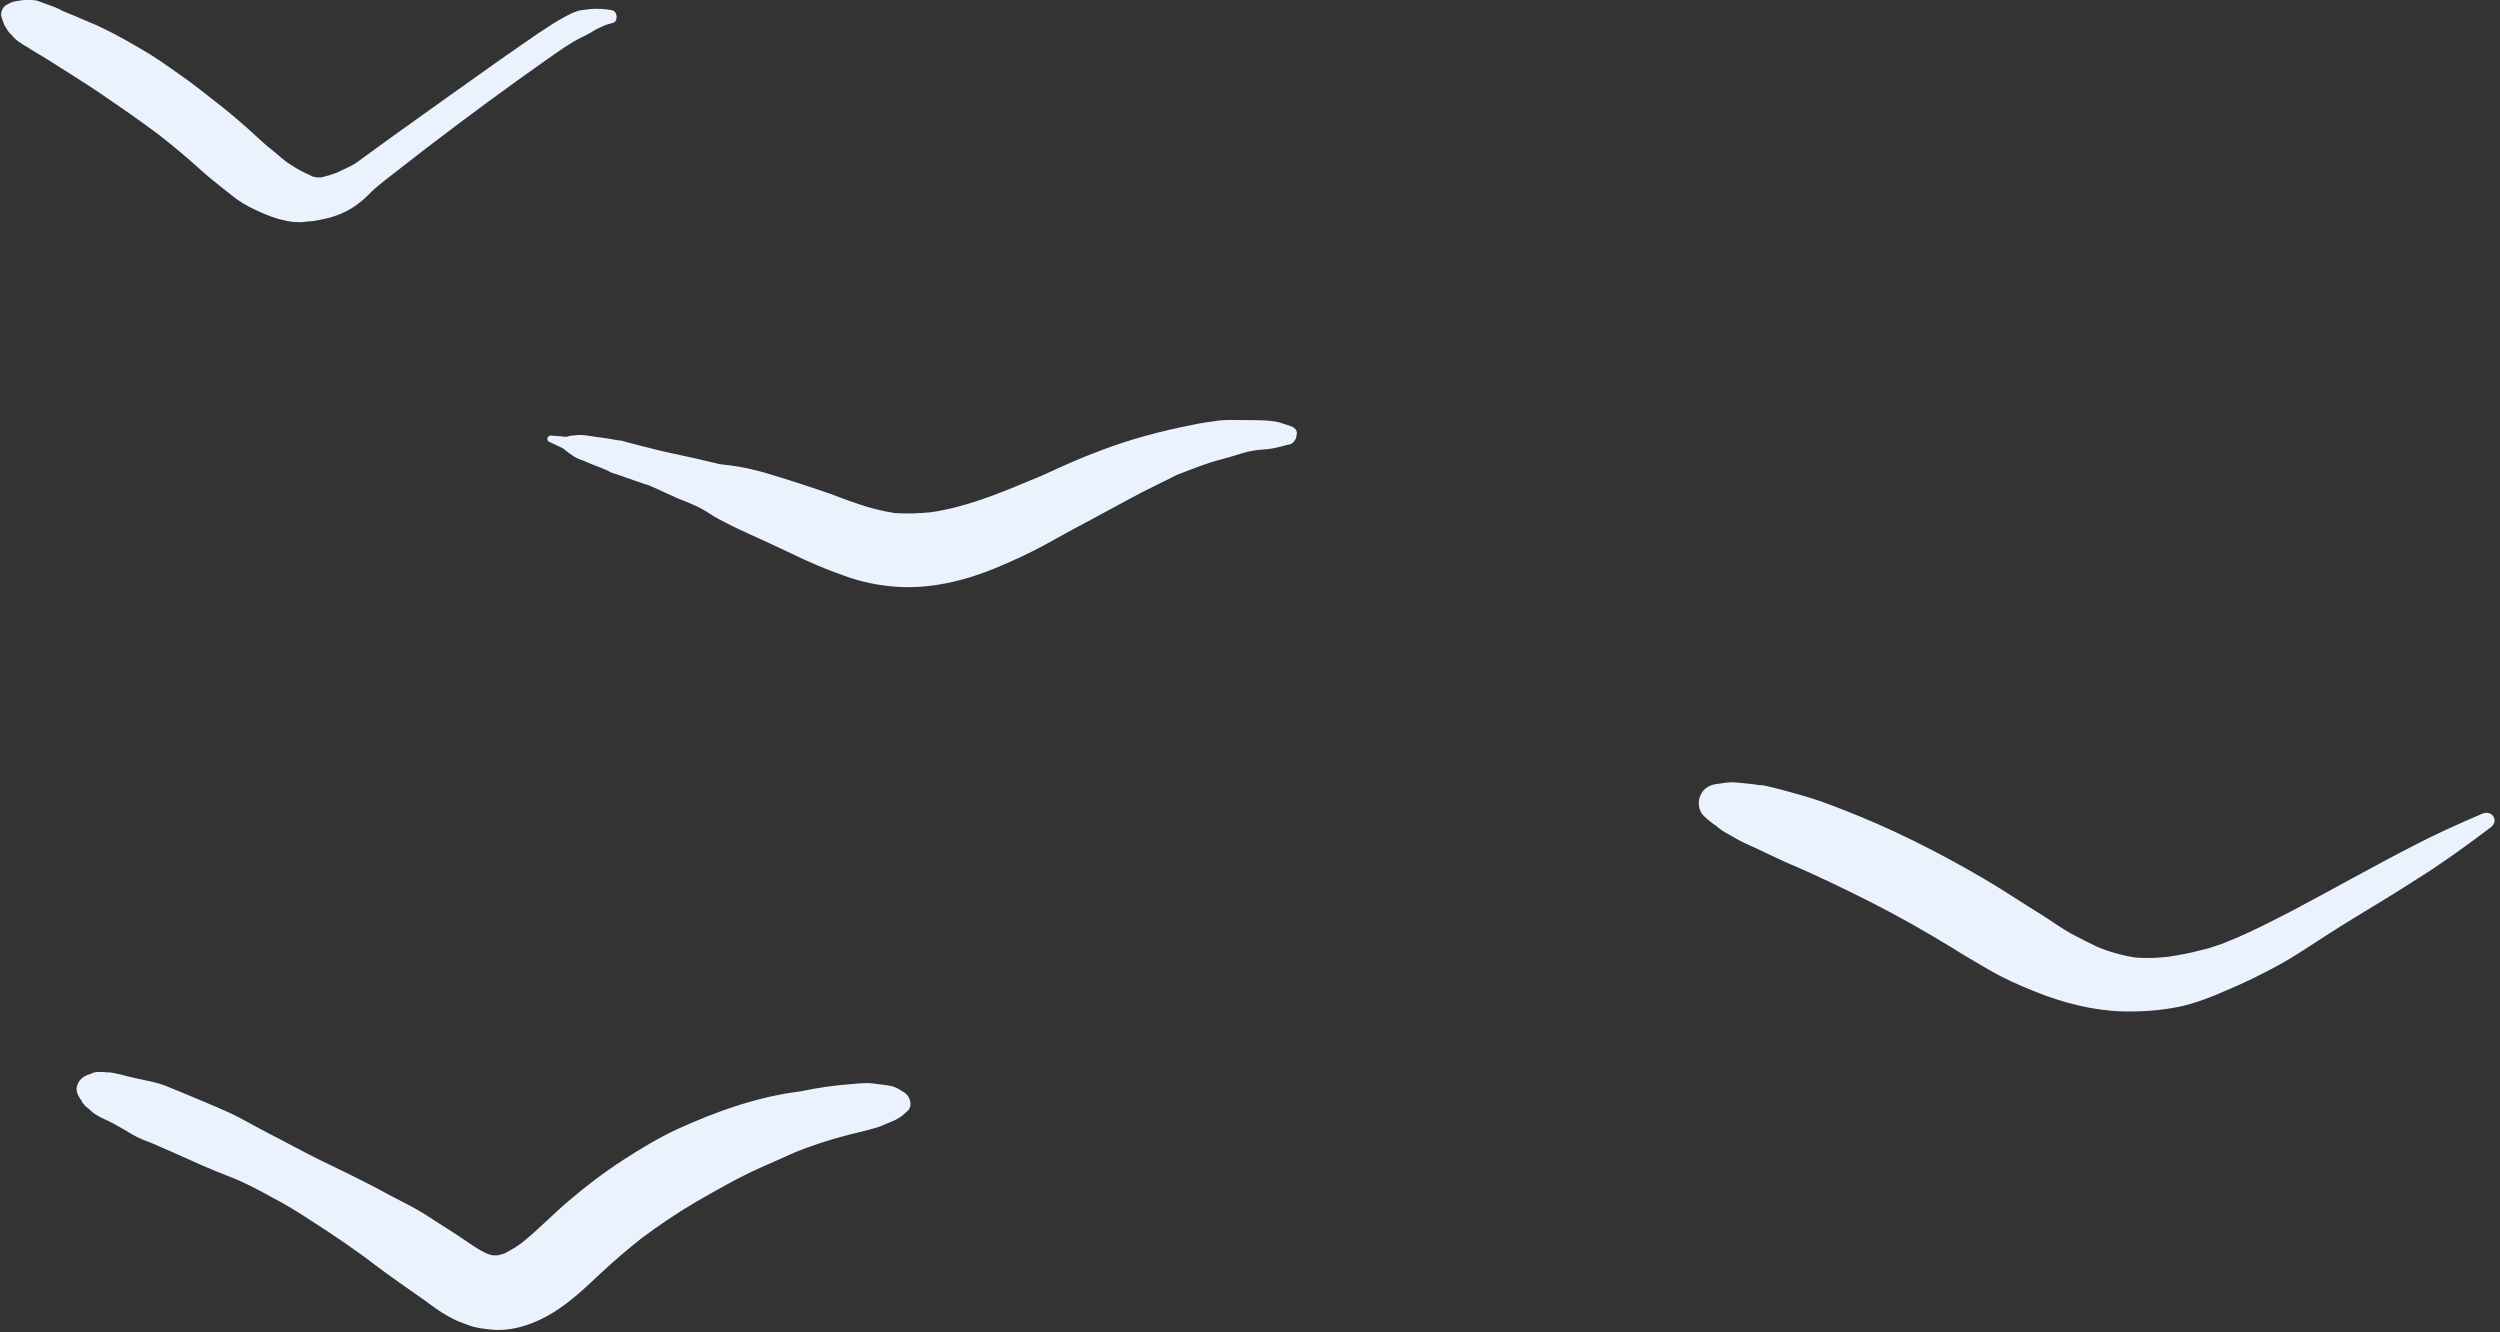 <?xml version="1.0" encoding="UTF-8" standalone="no"?><svg xmlns="http://www.w3.org/2000/svg" xmlns:xlink="http://www.w3.org/1999/xlink" fill="#eaf2fd" height="326.6" preserveAspectRatio="xMidYMid meet" version="1" viewBox="-0.2 0.0 613.0 326.6" width="613" zoomAndPan="magnify"><rect x="-0.2" y="0.0" width="613.0" height="326.6" fill="#333333" stroke="none"/><g id="change1_1"><path d="M149.8,2.5c-2.5-0.5-5-0.4-7.5,0c-1.3,0.2-2.6,0.9-3.8,1.5c-1.1,0.6-2.1,1.2-3.1,1.8c-4.4,2.8-8.7,5.9-12.9,8.8 C113.8,20.8,105,27,96.4,33.2c-2.4,1.8-4.9,3.5-7.3,5.3c-1.1,0.8-2.2,1.7-3.5,2.3c-1,0.5-2.1,1-3.1,1.5c-1.3,0.5-2.6,0.9-3.9,1.2 c-0.4,0-0.7,0-1.1,0c-0.3-0.1-0.7-0.1-1-0.2c-0.6-0.3-1.2-0.6-1.7-0.8c-1.7-0.8-3.3-1.8-4.9-2.9c-1.2-0.9-2.3-2-3.5-2.9 c-1.4-1.1-2.7-2.3-4-3.5c-2.7-2.5-5.5-4.9-8.4-7.2c-3.4-2.7-6.8-5.4-10.4-7.9c-3.1-2.2-6.2-4.4-9.4-6.2c-4.1-2.4-8.4-4.8-12.8-6.6 c0.5,0.2,1.1,0.5,1.6,0.7c-3-1.3-6-2.6-9.1-3.8c0.5,0.2,1,0.4,1.5,0.6C14,2,12.6,1.5,11.2,1c-0.5-0.2-1-0.3-1.4-0.5 C9.5,0.4,9.3,0.3,9,0.2C8.3,0,7.7,0,7,0c0,0,0.1,0,0.1,0C6.8,0,6.4,0,6,0c0,0,0.1,0,0.1,0c-0.4,0-0.8,0-1.2,0.1 C4.3,0.2,3.7,0.3,3.1,0.4C2.5,0.6,1.9,0.9,1.4,1.2c-1,0.5-1.6,2-1.2,3.1c0.2,0.5,0.3,0.9,0.5,1.4C0.8,6.1,1.1,6.5,1.4,7 c0.3,0.6,0.7,1.1,1.2,1.5c0,0,0,0,0,0.1L2.5,8.4c0.2,0.2,0.4,0.4,0.5,0.6c0,0,0,0.1,0.1,0.1c0.1,0.1,0.1,0.1,0.2,0.2 c0,0-0.1-0.1-0.1-0.1c0.7,0.8,1.6,1.3,2.5,1.9c0.6,0.3,1.2,0.7,1.8,1.1c1.2,0.7,2.3,1.4,3.5,2.1c2.4,1.5,4.7,3,7.1,4.5 c4.7,2.9,9.2,6.1,13.7,9.2c2.3,1.6,4.6,3.3,6.9,5c3.7,2.9,7.3,5.9,10.8,9.1c1.8,1.6,3.7,3.1,5.6,4.6c1.4,1.1,2.7,2.2,4.2,3.1 c1,0.6,2.1,1.2,3.2,1.7c3.2,1.5,6.6,2.8,10.2,3l-1.7-0.2c1.4,0.2,2.8,0.3,4.2,0c1.3,0,2.7-0.3,4-0.6c1.5-0.3,2.8-0.7,4.2-1.3 c2.9-1.2,5.3-3.1,7.5-5.4c1-1,2.2-1.9,3.3-2.8c1.2-0.9,2.4-1.9,3.6-2.8c1.2-0.9,2.4-1.9,3.6-2.8c0.6-0.5,1.2-0.9,1.8-1.4 c0.3-0.2,0.5-0.4,0.8-0.6c0,0,0.1-0.1,0.2-0.2c0.1-0.1,0.3-0.2,0.3-0.2c9.8-7.5,19.7-14.8,29.8-21.9c2.6-1.8,5.2-3.7,8-5.1 c0.7-0.3,1.4-0.7,2-1c0.6-0.3,1.2-0.8,1.9-1.1c0.6-0.3,1.2-0.6,1.7-0.8c0.7-0.3,1.5-0.5,2.2-0.7C151.3,5.4,151.4,2.8,149.8,2.5z"/><path d="M221.4,267.8c-0.9-0.6-1.9-1.2-3-1.5c-0.9-0.2-1.8-0.3-2.7-0.4c-1.4-0.2-2.7-0.4-4-0.3c-1,0-1.9,0.1-2.9,0.2 c-4.2,0.3-8.5,0.9-12.7,1.8c-10.6,1.3-20.6,4.9-30.3,9.3c-4.5,2.1-8.8,4.7-13,7.4c-4.8,3.1-9.3,6.5-13.6,10.2 c-3.9,3.3-7.4,7-11.4,10.2c-1.3,1-2.7,1.8-4.2,2.6c-0.6,0.2-1.2,0.4-1.8,0.5c-0.4,0-0.8,0-1.2,0c-0.6-0.1-1.1-0.3-1.6-0.5 c-2.5-1.2-4.7-2.9-7-4.4c-2.8-1.8-5.6-3.6-8.4-5.4c-2.9-1.8-6-3.2-8.9-4.8c-2.9-1.6-5.9-3.1-8.9-4.6c-3-1.5-6.1-2.9-9.2-4.5 c-3-1.5-5.9-3.1-8.8-4.6c-3-1.5-6-3.2-9-4.8c-3.4-1.8-7-3.2-10.5-4.7c-1.8-0.7-3.5-1.5-5.3-2.2c-1.7-0.7-3.5-1.5-5.3-1.9 c-1.8-0.4-3.6-0.8-5.4-1.2c-0.9-0.2-1.8-0.4-2.8-0.7c-0.5-0.1-0.9-0.2-1.4-0.3c-0.2,0-0.3-0.1-0.5-0.1c-0.9-0.2-1.6-0.2-2.3-0.1 c0.2,0,0.3,0,0.5-0.1c-1,0-2.1-0.2-3,0.1c-0.3,0.1-0.7,0.3-1,0.4c-0.2,0.1-0.4,0.1-0.6,0.2c-2.1,0.8-3.4,3.1-2.1,5.2 c0.1,0.2,0.4,0.8,0.6,0.9c-0.4-1.1-0.4-0.9,0.2,0.5l0.8,1c1.2,0.9,1.3,1,0.5,0.4c0.2,0.1,0.3,0.3,0.5,0.4c0.5,0.4,1,1,1.6,1.3 c1.4,0.9,3.1,1.5,4.5,2.3c1.4,0.8,2.9,1.6,4.3,2.5c1.7,1,3.6,1.7,5.4,2.4c3.2,1.4,6.4,2.8,9.5,4.2c3.5,1.6,7.2,3.1,10.8,4.5 c3,1.3,6,2.9,8.9,4.5c3.1,1.6,6,3.4,8.9,5.3c5.8,3.7,11.6,7.6,17,11.8c-0.6-0.4-1.2-0.9-1.7-1.3c4.3,3.3,8.7,6.3,13.1,9.4 c1.9,1.4,3.7,2.8,5.8,3.9c1.5,0.9,3.1,1.5,4.8,2.1c1.8,0.7,3.6,0.9,5.5,1.1c5.3,0.6,10.9-1.4,15.4-4.2c4.2-2.6,7.9-6.1,11.5-9.5 c3.2-3,6.6-5.9,10-8.6c4.4-3.3,9-6.4,13.8-9.2c5.1-2.9,10.1-5.8,15.5-8.2c2.7-1.2,5.4-2.4,8.1-3.6c4.3-1.8,8.7-3.2,13.3-4.4 c2.3-0.6,4.7-1.1,7-1.8c1.1-0.3,2.2-0.9,3.3-1.3c1.2-0.5,2.1-0.9,3.1-1.7c0.4-0.3,0.7-0.7,1.1-1 C223.7,271.4,223.1,268.8,221.4,267.8z"/><path d="M316.3,104.5c-0.9-0.3-1.8-0.6-2.7-0.9c-1.1-0.3-2.3-0.4-3.4-0.5c-1.9-0.1-3.8-0.1-5.7-0.1c-1.9,0-3.8-0.1-5.7,0.1 c-2.2,0.3-4.5,0.6-6.7,1.1c-7.7,1.5-15.2,3.5-22.5,6.3c-4.6,1.7-9.1,3.7-13.6,5.8c-1.4,0.6-2.8,1.2-4.3,1.8 c-7.6,3.2-15.4,6.3-23.6,7.5c-3,0.3-6,0.4-9,0.2c-3-0.5-5.9-1.2-8.8-2.2c-3.1-1-6.1-2.3-9.2-3.3c-3.2-1.1-6.3-2.1-9.5-3.1 c-1.6-0.5-3.3-1-5-1.5c-1.6-0.4-3.1-0.8-4.7-1.1c0,0,0,0,0,0c0,0,0,0-0.1,0c-0.1,0-0.2,0-0.4-0.1c-1.7-0.3-3.5-0.5-5.2-0.7 c-3.3-0.8-6.7-1.6-10-2.3c-3.4-0.7-6.7-1.5-10.1-2.4c-0.9-0.2-1.8-0.5-2.7-0.7c-0.3-0.1-0.7-0.2-1-0.3c-1.2-0.2-1.4-0.2-0.7-0.1 c-0.2,0-0.5-0.1-0.7-0.1c-1.7-0.3-3.4-0.6-5.2-0.8c-0.9-0.1-1.8-0.3-2.8-0.4c-0.9-0.1-1.9,0-2.8,0.1c-0.5,0-1,0.2-1.5,0.3 c-0.4,0-0.8,0-1.2-0.1c-0.9-0.1-1.8-0.1-2.7-0.2c-0.8,0-1.1,1.2-0.4,1.5c0.7,0.3,1.4,0.7,2.1,1c0.6,0.3,1.3,0.5,1.8,1 c0.6,0.5,1.2,0.9,1.9,1.4c0.8,0.6,1.6,0.9,2.5,1.2c1.4,0.6,2.8,1.2,4.2,1.7c0.6,0.3,1.3,0.5,1.9,0.8c0.2,0.1,0.4,0.2,0.6,0.3 c-0.7-0.2-0.5-0.2,0.6,0.3c0.3,0.1,0.7,0.2,1,0.3c1.4,0.5,2.8,1,4.3,1.5c0.8,0.3,1.5,0.5,2.3,0.8c0.3,0.1,0.7,0.2,1,0.3 c0.1,0,0.2,0.1,0.3,0.1c3.1,1.3,6.1,2.9,9.3,4.1c1.7,0.7,3.4,1.4,4.9,2.4c-0.4-0.3-0.8-0.7-1.3-1c1.8,1.5,4,2.7,6.2,3.8 c1.7,0.9,3.5,1.7,5.2,2.5c3.6,1.6,7.2,3.3,10.8,5c4.1,2,8.3,3.8,12.6,5.3c4.3,1.6,8.7,2.5,13.3,2.8c8.2,0.5,16.5-1.5,24-4.6 c4.1-1.7,8.2-3.6,12.1-5.7c3.3-1.8,6.6-3.7,9.9-5.4c3.7-2,7.4-4,11.1-6c3.7-2,7.5-3.8,11.3-5.7c-0.5,0.2-0.9,0.4-1.4,0.6 c1.1-0.5,2.3-1,3.4-1.4c2-0.8,4-1.5,6-2.2c2.2-0.7,4.4-1.2,6.6-1.9c1.1-0.3,2.1-0.7,3.2-0.9c0.5-0.1,1-0.2,1.6-0.3 c0.3,0,0.6-0.1,0.9-0.1c0,0,0.1,0,0.1,0c0,0,0,0,0,0c1.3-0.1,2.7-0.2,3.9-0.5c1.1-0.2,2.2-0.6,3.3-0.8c1-0.2,1.8-1.3,1.8-2.3 C318.1,105.7,317.3,104.8,316.3,104.5z"/><path d="M608.5,199.5c-5.6,2.4-11,4.8-16.4,7.6c-5.3,2.7-10.4,5.5-15.6,8.3c-5.1,2.8-10.1,5.5-15.2,8.2c-4.7,2.4-9.5,4.9-14.4,6.9 c-0.4,0.2-0.8,0.3-1.2,0.5c-0.7,0.3-1.5,0.6-2.2,0.8c-1.4,0.5-2.7,0.9-4.1,1.2c-2.6,0.7-5.3,1.2-8,1.6c-2.6,0.3-5.2,0.4-7.9,0.2 c-3.3-0.5-6.5-1.4-9.6-2.7c-2.1-1-4.2-2.1-6.3-3.2c-2.5-1.4-4.8-3.1-7.2-4.6c-4.9-3-9.6-6.2-14.6-9.1c-11-6.4-22.3-12.1-34.2-16.7 c-3.1-1.2-6.2-2.4-9.4-3.3c-1.6-0.5-3.3-0.9-5-1.4c-1.6-0.4-3.3-0.9-4.9-1.2l0.2,0c-0.1,0-0.2,0-0.3,0c-0.4-0.1-0.7-0.1-1.1-0.1 c-0.6-0.1-1.3-0.2-1.9-0.3c0.6,0.1,1.3,0.2,1.9,0.3c-1.7-0.3-3.4-0.4-5.2-0.6c-1.6-0.2-3.1,0-4.7,0.3c0.5-0.1,0.9-0.1,1.4-0.2 c-0.5,0.1-1.1,0.1-1.6,0.2c-1.9,0.2-3.5,1-4.3,2.9c-0.7,1.6-0.4,3.9,1,5.1c0.3,0.3,0.6,0.5,0.9,0.8c0.2,0.1,0.3,0.3,0.5,0.4 c0.4,0.3,0.7,0.6,1.1,0.9c-0.2-0.2-0.4-0.3-0.6-0.5c1.1,0.7,2.1,1.7,3.2,2.3c2.1,1.2,4.1,2.4,6.3,3.3c-0.6-0.3-1.2-0.5-1.8-0.8 c4.4,1.9,8.7,4.2,13.1,6c-0.7-0.3-1.4-0.6-2-0.9c6.9,3,13.6,6.2,20.3,9.6c6.7,3.4,13.2,7.1,19.6,11c3,1.9,6.1,3.7,9.2,5.5 c3.6,2.1,7.4,3.8,11.2,5.3c6.9,2.8,14.3,4.7,21.7,4.9c4.5,0.1,9-0.2,13.5-1.1c4.4-0.9,8.5-2.6,12.6-4.4c-0.5,0.2-0.9,0.4-1.4,0.6 c4.6-1.9,9.1-4.1,13.5-6.5c4-2.2,7.8-4.8,11.7-7.3c4.3-2.8,8.7-5.4,13.1-8.1c4.3-2.6,8.5-5.3,12.7-8c4.8-3.2,9.5-6.6,14.1-10.1 C612.8,201.5,611,198.5,608.5,199.5z"/></g></svg>